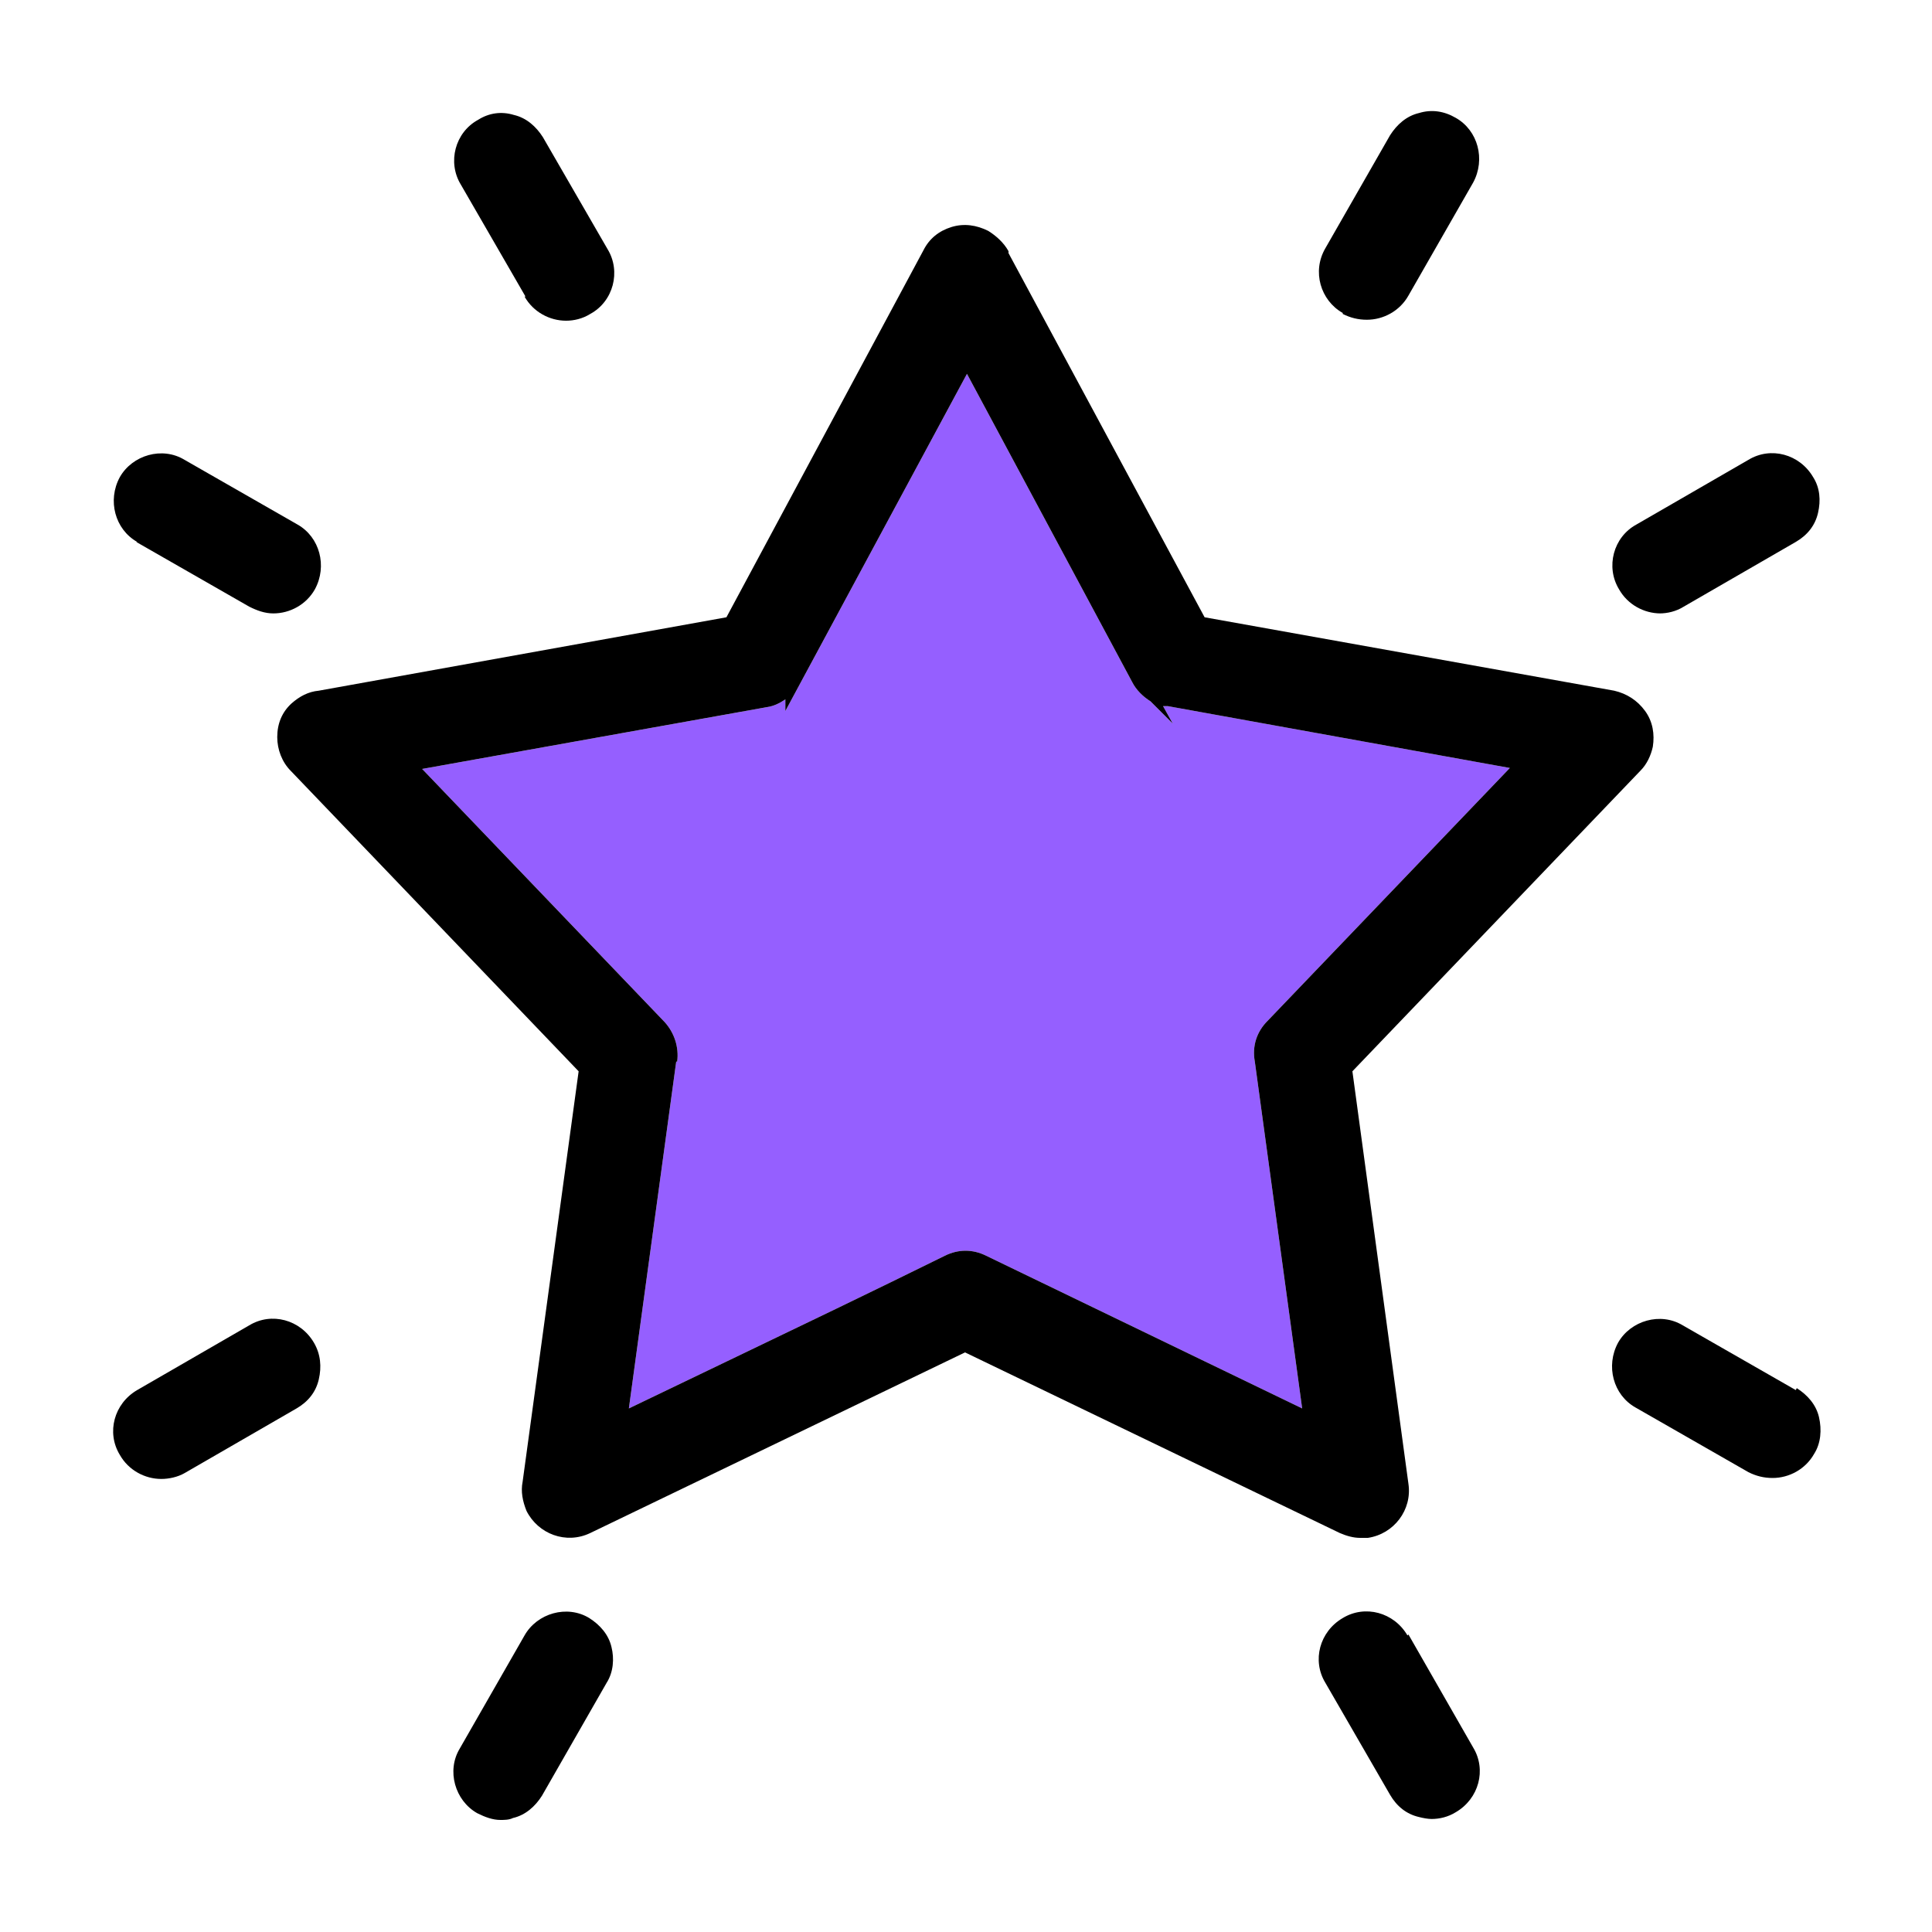 <?xml version="1.0" encoding="UTF-8"?>
<svg id="_Слой_1" data-name="Слой 1" xmlns="http://www.w3.org/2000/svg" viewBox="0 0 20 20">
  <defs>
    <style>
      .cls-1 {
        fill: #955fff;
      }
    </style>
  </defs>
  <path class="cls-1" d="M7.01,10.99c.02-.15-.03-.3-.13-.41l-2.51-2.62,3.57-.64c.07-.01,.13-.04,.19-.08v.12l1.88-3.49,1.71,3.19c.04,.08,.11,.15,.19,.2l.23,.23-.1-.18s.03,0,.05,0l3.54,.64-2.51,2.62c-.11,.11-.16,.26-.13,.42l.49,3.59-3.27-1.58c-.14-.07-.29-.07-.43,0-.75,.37-1.5,.73-2.25,1.09l-1.02,.49,.49-3.59Z"/>
  <g>
    <path d="M1.41,5.61l1.17,.67c.08,.04,.16,.07,.25,.07,.17,0,.34-.09,.43-.25,.13-.24,.05-.54-.18-.67l-1.17-.67c-.23-.14-.54-.05-.67,.18-.13,.24-.05,.54,.18,.67Z"/>
    <path d="M2.58,13.72l-1.16,.67c-.24,.14-.32,.44-.18,.67,.09,.16,.26,.25,.43,.25,.08,0,.17-.02,.24-.06l1.16-.67c.12-.07,.2-.17,.23-.3,.03-.13,.02-.26-.05-.38-.14-.24-.44-.32-.67-.18Z"/>
    <path d="M5.43,3.07c.09,.16,.26,.25,.43,.25,.08,0,.17-.02,.25-.07,.24-.13,.32-.44,.18-.67l-.67-1.16c-.07-.11-.17-.2-.3-.23-.13-.04-.26-.02-.37,.05-.24,.13-.32,.44-.18,.67l.67,1.16Z"/>
    <path d="M17.18,6.35c.08,0,.17-.02,.25-.07l1.16-.67c.12-.07,.2-.17,.23-.3,.03-.13,.02-.26-.05-.37-.14-.24-.44-.32-.67-.18l-1.16,.67c-.24,.13-.32,.44-.18,.67,.09,.16,.26,.25,.43,.25Z"/>
    <path d="M13.9,3.25c.08,.04,.16,.06,.25,.06,.17,0,.34-.09,.43-.25l.67-1.17c.13-.24,.05-.54-.18-.67-.12-.07-.25-.09-.38-.05-.13,.03-.23,.12-.3,.23l-.67,1.17c-.14,.24-.05,.54,.18,.67Z"/>
    <path d="M6.1,16.75c-.23-.14-.54-.05-.67,.18l-.67,1.17c-.14,.23-.05,.54,.18,.67,.08,.04,.16,.07,.24,.07,.04,0,.09,0,.13-.02,.13-.03,.23-.12,.3-.23l.67-1.17c.07-.11,.08-.25,.05-.37-.03-.13-.12-.23-.23-.3Z"/>
    <path d="M18.59,14.39l-1.17-.67c-.23-.14-.54-.05-.67,.18-.13,.24-.05,.54,.18,.67l1.17,.67c.08,.04,.16,.06,.25,.06,.17,0,.34-.09,.43-.25,.07-.11,.08-.25,.05-.38-.03-.13-.12-.23-.23-.3Z"/>
    <path d="M14.57,16.93c-.14-.24-.44-.32-.67-.18-.24,.14-.32,.44-.18,.67l.67,1.16c.07,.12,.17,.2,.3,.23,.04,.01,.09,.02,.13,.02,.08,0,.17-.02,.25-.07,.24-.14,.32-.44,.18-.67l-.67-1.17Z"/>
    <path d="M14.09,15.92s.04,0,.07,0c.27-.04,.46-.29,.42-.56l-.58-4.27,2.98-3.11c.07-.07,.11-.16,.13-.25,.02-.13,0-.26-.08-.37s-.19-.18-.32-.21l-4.24-.76-2.03-3.77v-.02c-.05-.09-.13-.16-.21-.21-.12-.06-.25-.08-.38-.04-.13,.04-.23,.12-.29,.24l-2.04,3.8-4.22,.76c-.11,.01-.2,.06-.28,.13-.1,.09-.15,.21-.15,.35,0,.13,.05,.26,.14,.35l2.98,3.11-.58,4.25c-.02,.1,0,.2,.04,.3,.12,.24,.41,.35,.66,.23l3.88-1.87,3.88,1.87c.07,.03,.14,.05,.21,.05Zm-7.08-4.93c.02-.15-.03-.3-.13-.41l-2.51-2.62,3.57-.64c.07-.01,.13-.04,.19-.08v.12l1.88-3.49,1.71,3.19c.04,.08,.11,.15,.19,.2l.23,.23-.1-.18s.03,0,.05,0l3.54,.64-2.51,2.62c-.11,.11-.16,.26-.13,.42l.49,3.59-3.27-1.58c-.14-.07-.29-.07-.43,0-.75,.37-1.5,.73-2.25,1.09l-1.02,.49,.49-3.59Z"/>
  </g>
</svg>